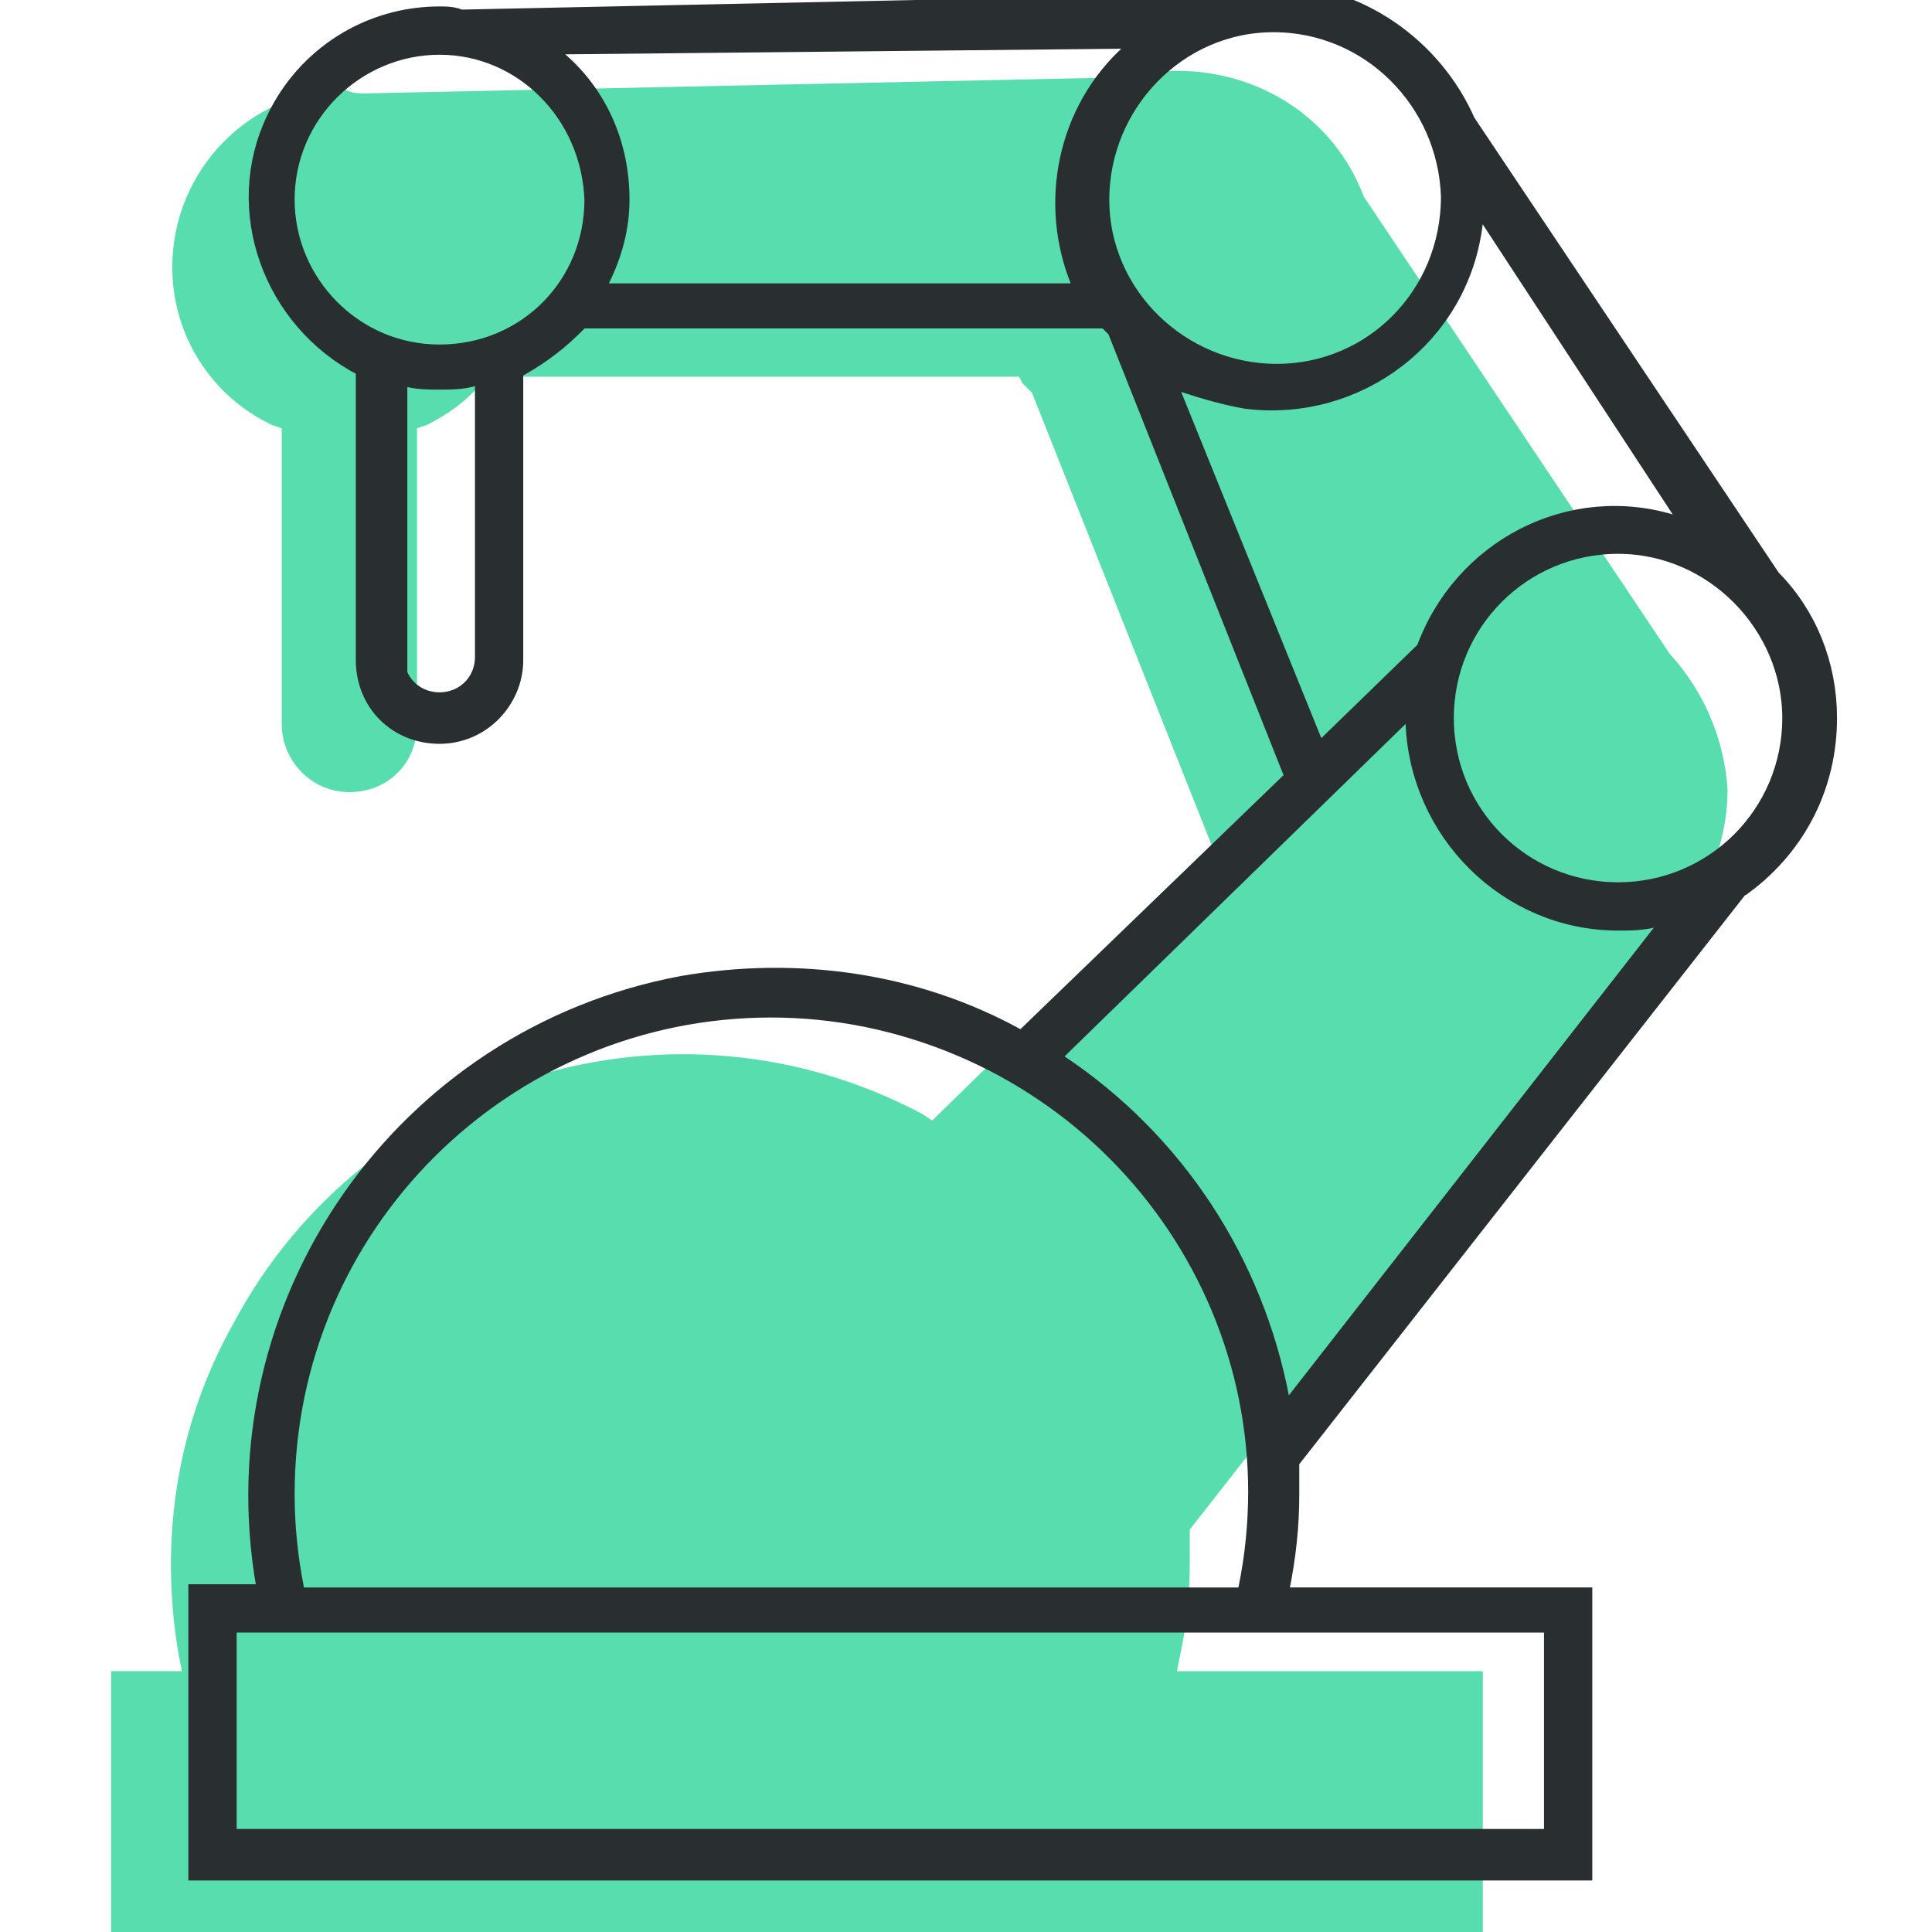 <?xml version="1.0" encoding="UTF-8"?> <!-- Generator: Adobe Illustrator 23.0.2, SVG Export Plug-In . SVG Version: 6.00 Build 0) --> <svg xmlns="http://www.w3.org/2000/svg" xmlns:xlink="http://www.w3.org/1999/xlink" id="Layer_1" x="0px" y="0px" width="60" height="60" viewBox="0 0 60 60" style="enable-background:new 0 0 60 60;" xml:space="preserve"> <style type="text/css"> .st0{fill:#58DDAE;} .st1{fill:#292E31;stroke:#292E31;stroke-miterlimit:10;} </style> <g> <g id="Layer_1-2"> <path class="st0" d="M51.85,20.3l-9.5-14.2c-0.9-2.4-3.2-3.9-5.8-3.9c-0.5,0-1.1,0.1-1.6,0.2l-23.6,0.5c-0.2,0-0.4,0-0.6-0.1 c-3,0-5.4,2.5-5.4,5.5c0,2.1,1.2,4,3.1,4.9l0.3,0.1v9.2c0,1.1,0.9,2.1,2.1,2.1c1.2,0,2.1-0.9,2.1-2.1v-9.2l0.3-0.1 c0.6-0.3,1.2-0.7,1.7-1.3l0.1-0.2h16.4h0.2l0.1,0.2l0.2,0.2l0.1,0.1l5.6,14.1l-8.7,8.5l-0.3-0.2c-7.7-4.1-17.3-1.2-21.4,6.5 c-1.8,3.2-2.3,6.8-1.7,10.3l0.1,0.5h-2.2V60h42.6v-8.1h-9.5l0.1-0.5c0.2-0.9,0.3-1.9,0.3-2.9v-1l14.1-18h0.1c1.6-1.2,2.5-3,2.5-5 C53.55,23,52.95,21.5,51.85,20.3z"></path> <g id="Layer_1-2-2"> <path class="st1" d="M6.35,57.8v-8.1h2.2l-0.1-0.5c-1.5-8.6,4.2-16.8,12.8-18.4c3.5-0.6,7.1-0.1,10.2,1.6l0.3,0.2l8.7-8.4 l-5.6-14.1l-0.1-0.1l-0.2-0.2l-0.1-0.1h-0.2h-16.4l-0.1,0.2c-0.5,0.5-1,0.9-1.7,1.3l-0.3,0.1v9.2c0,1.1-0.9,2.1-2.1,2.1 s-2.1-0.9-2.1-2.1v-9.2l-0.2-0.1c-2.7-1.4-3.9-4.7-2.6-7.4c0.9-1.9,2.8-3.1,4.9-3.1c0.2,0,0.4,0,0.6,0.1l23.7-0.5 c0.5-0.2,1-0.3,1.6-0.3c2.5,0,4.8,1.6,5.8,3.9l9.5,14.2c1.1,1.1,1.7,2.6,1.7,4.2c0,2-0.9,3.8-2.5,5h-0.1l-14.1,18v1.1 c0,1-0.1,1.9-0.3,2.9l-0.1,0.5h9.5v8.1H6.35V57.8z M6.85,57.3h41.6v-7.1H6.85V57.3z M23.95,31.1c-8.4,0-15.3,6.8-15.3,15.3 c0,1,0.1,2,0.3,3l0.1,0.4h29.8l0.1-0.4c1.7-8.3-3.7-16.3-12-18C25.95,31.2,24.95,31.1,23.95,31.1z M32.25,32.9l0.5,0.3 c3.6,2.4,6,6.1,6.8,10.3l0.2,1l12.8-16.4l-1.2,0.2c-0.4,0.1-0.7,0.1-1.1,0.1c-3.3,0-6-2.7-6.1-6v-1.1L32.25,32.9z M50.25,16.7 c-3.1,0-5.6,2.5-5.6,5.6s2.5,5.6,5.6,5.6s5.6-2.5,5.6-5.6l0,0l0,0C55.85,19.3,53.35,16.7,50.25,16.7z M40.85,23.8l3.5-3.4 l0.1-0.1c1.1-3.1,4.4-4.8,7.5-3.8l1.2,0.4l-7.4-11.3l-0.2,1.3c-0.4,3.4-3.5,5.7-6.8,5.3c-0.6-0.1-1.3-0.3-1.9-0.5l-1.1-0.5 L40.85,23.8z M12.05,20.4c0,0.9,0.7,1.6,1.6,1.6s1.6-0.7,1.6-1.6v-9l-0.6,0.1c-0.3,0.1-0.7,0.1-1,0.1s-0.7,0-1-0.1l-0.5-0.1v9 H12.05z M39.55,0.5c-3.1,0-5.6,2.6-5.6,5.7s2.6,5.6,5.7,5.6s5.6-2.5,5.6-5.7C45.15,3,42.65,0.5,39.55,0.5L39.55,0.5z M13.65,1.2 c-2.7,0-5,2.2-5,5c0,2.7,2.2,5,5,5s5-2.2,5-5l0,0l0,0C18.55,3.4,16.35,1.2,13.65,1.2z M16.25,1.2l0.9,0.8c1.2,1,1.9,2.5,1.9,4.2 c0,0.8-0.2,1.6-0.6,2.4l-0.3,0.7h15.9l-0.3-0.6c-1-2.4-0.4-5.2,1.5-6.9l0.9-0.8L16.25,1.2z"></path> </g> </g> </g> </svg> 